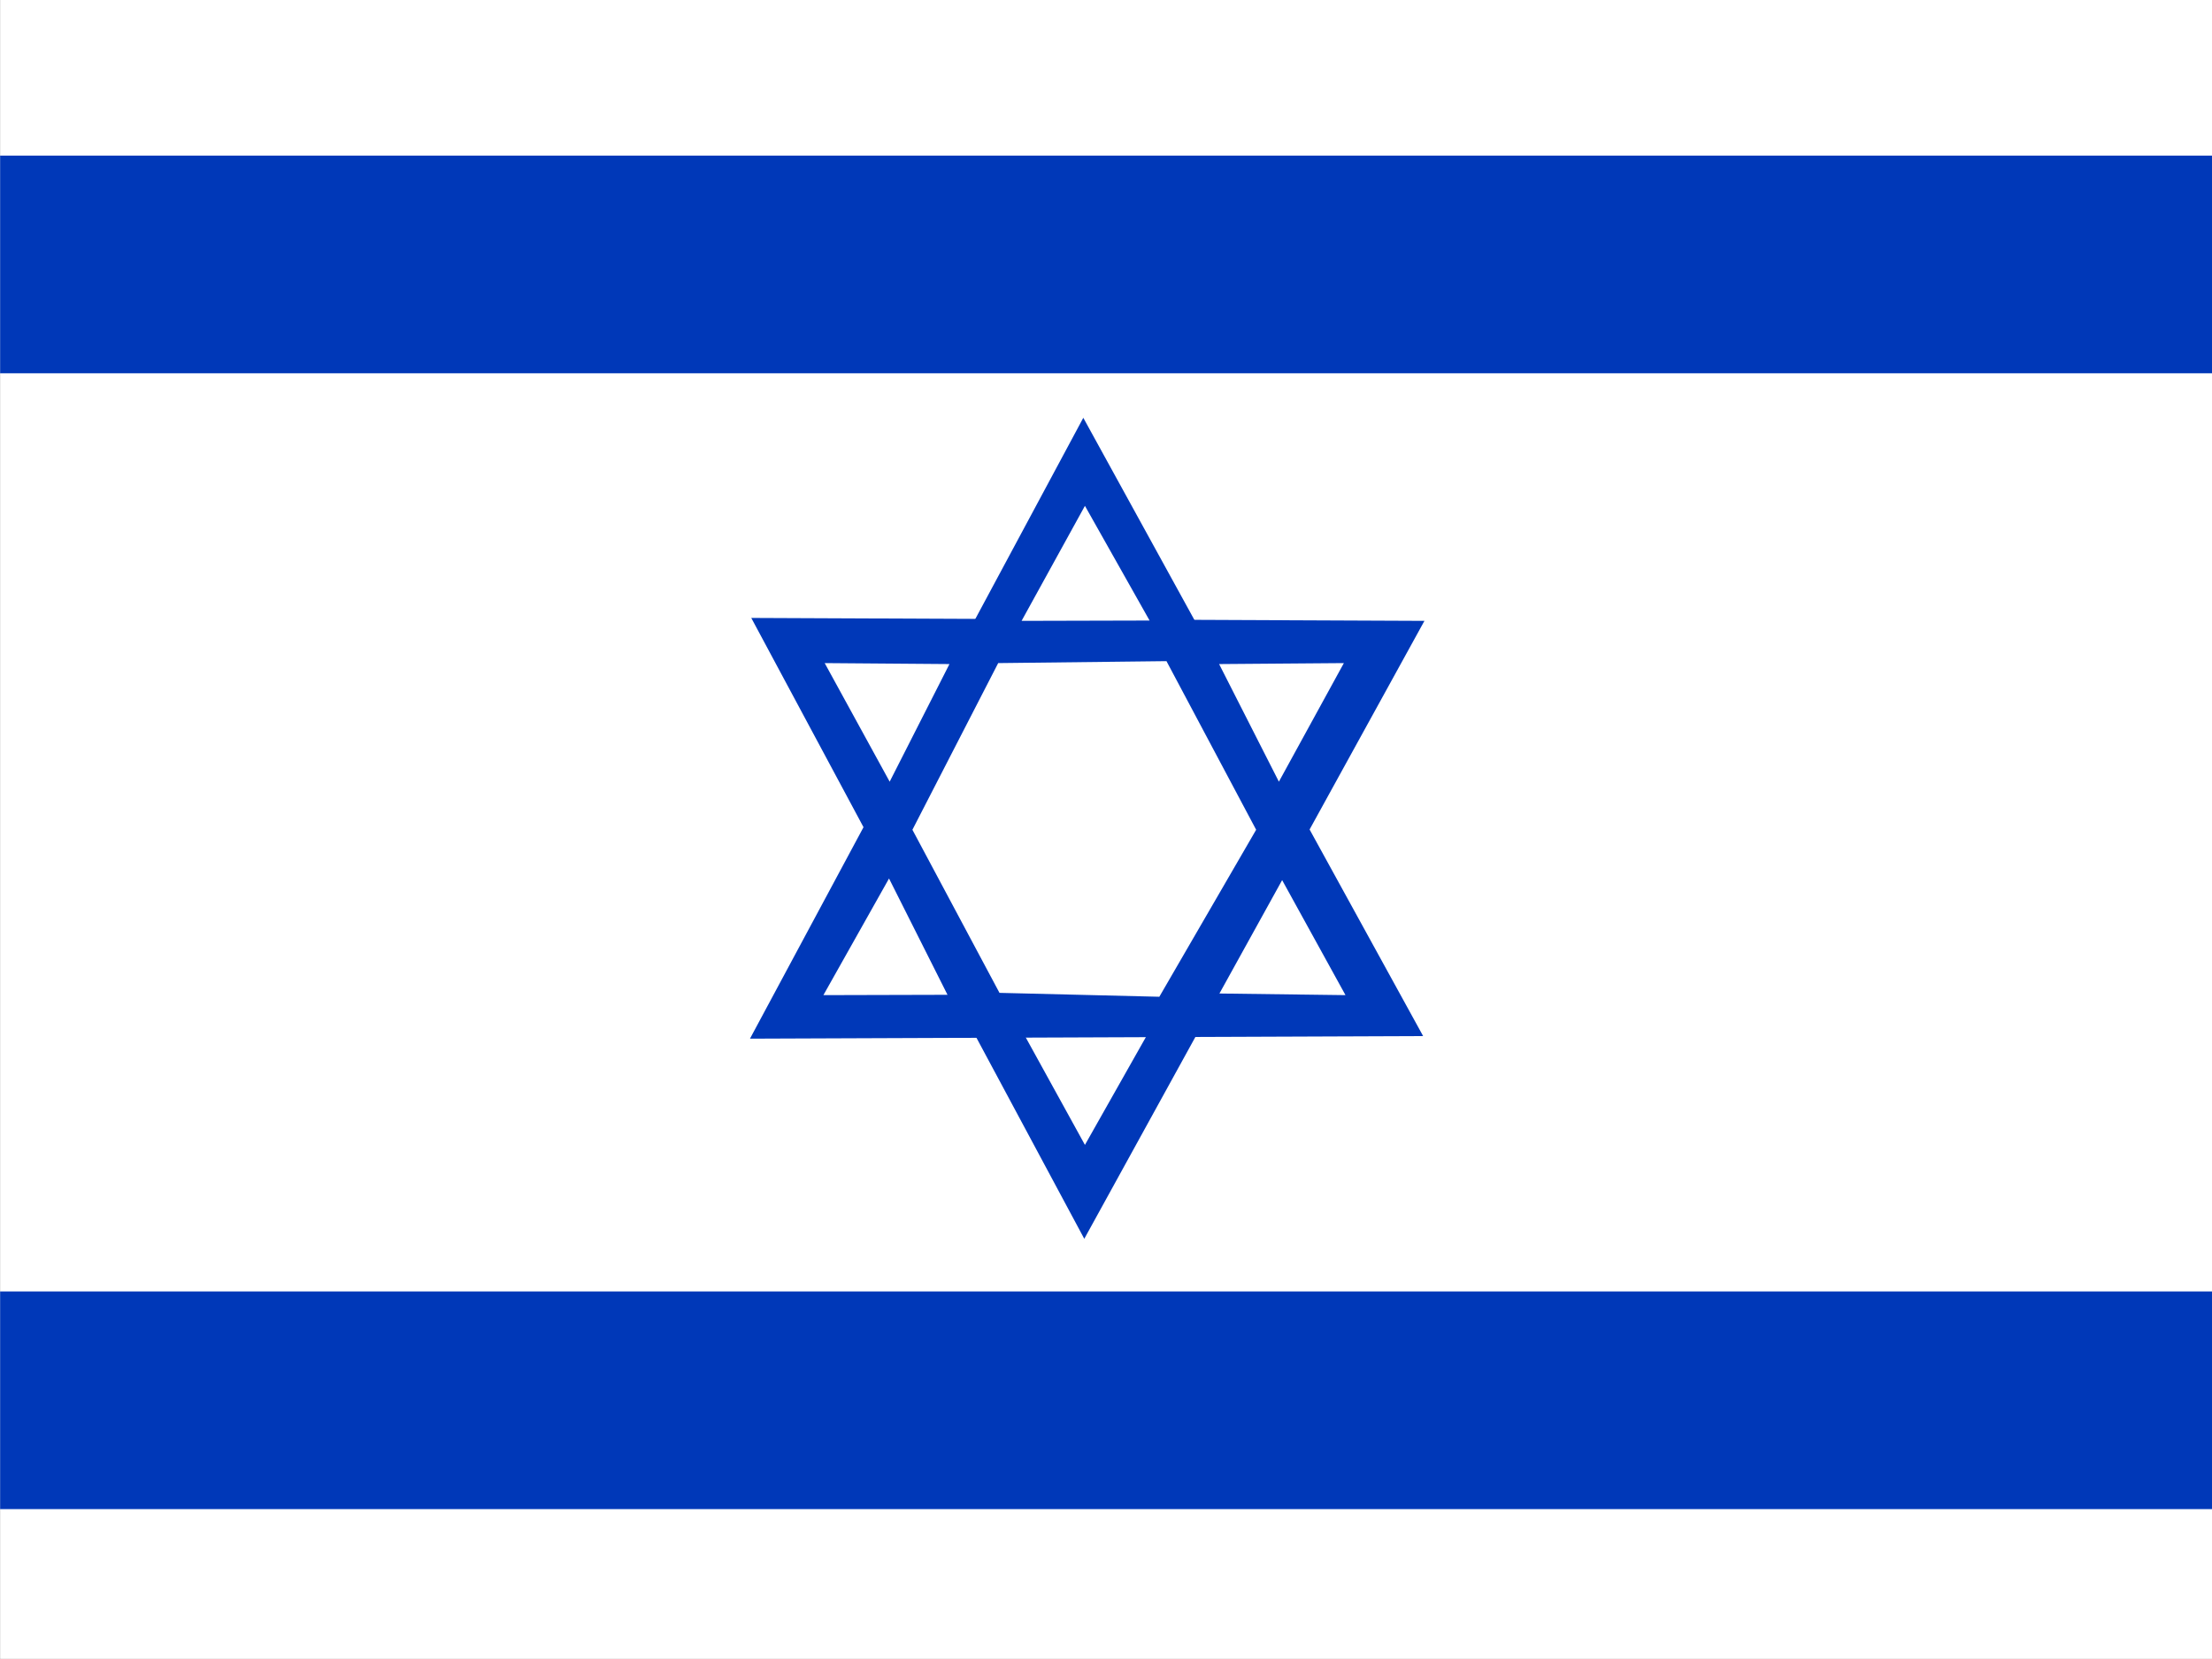 <?xml version="1.0" encoding="utf-8"?>
<!-- Generator: Adobe Illustrator 27.0.1, SVG Export Plug-In . SVG Version: 6.00 Build 0)  -->
<svg version="1.1" id="flag-icons-il" xmlns="http://www.w3.org/2000/svg" xmlns:xlink="http://www.w3.org/1999/xlink" x="0px"
	 y="0px" viewBox="0 0 640 480" style="enable-background:new 0 0 640 480;" xml:space="preserve">
<rect x="0" y="0" width="640" height="480" fill="#808080" stroke="none"/>
<style type="text/css">
	.st0{fill-rule:evenodd;clip-rule:evenodd;fill:#FFFFFF;}
	.st1{fill-rule:evenodd;clip-rule:evenodd;fill:#0038B8;}
</style>
<g>
	<g transform="translate(82.1)scale(.94)">
		<path class="st0" d="M593.5,510.6H-87.3V0h680.9V510.6z"/>
		<path class="st1" d="M593.5,114.9H-87.3v-67h680.9V114.9z M593.5,464.5H-87.3v-67h680.9V464.5z M143.9,190.2l102.5,191.1
			l104.7-190.2L143.9,190.2z"/>
		<path class="st0" d="M227.1,317l19.5,35.4l19.9-35.2L227.1,317z"/>
		<path class="st1" d="M143.5,319.7l102.6-191.1l104.6,190.3L143.5,319.7z"/>
		<path class="st0" d="M227.1,191.1l19.5-35.4l19.9,35.3L227.1,191.1z M186.3,270.4l-20.2,35.9l38.2-0.1L186.3,270.4L186.3,270.4z
			 M166.5,204.1l38.4,0.3l-18.4,36.2L166.5,204.1z M307.3,270.9l19.5,35.4l-38.8-0.5L307.3,270.9z M326.3,204.1l-38.4,0.3l18.4,36.2
			L326.3,204.1z M219.9,204.1l-26.4,51.3l26.8,50.2l49.2,1.2l29.8-51.4l-27.6-51.9L219.9,204.1z"/>
	</g>
</g>
</svg>
